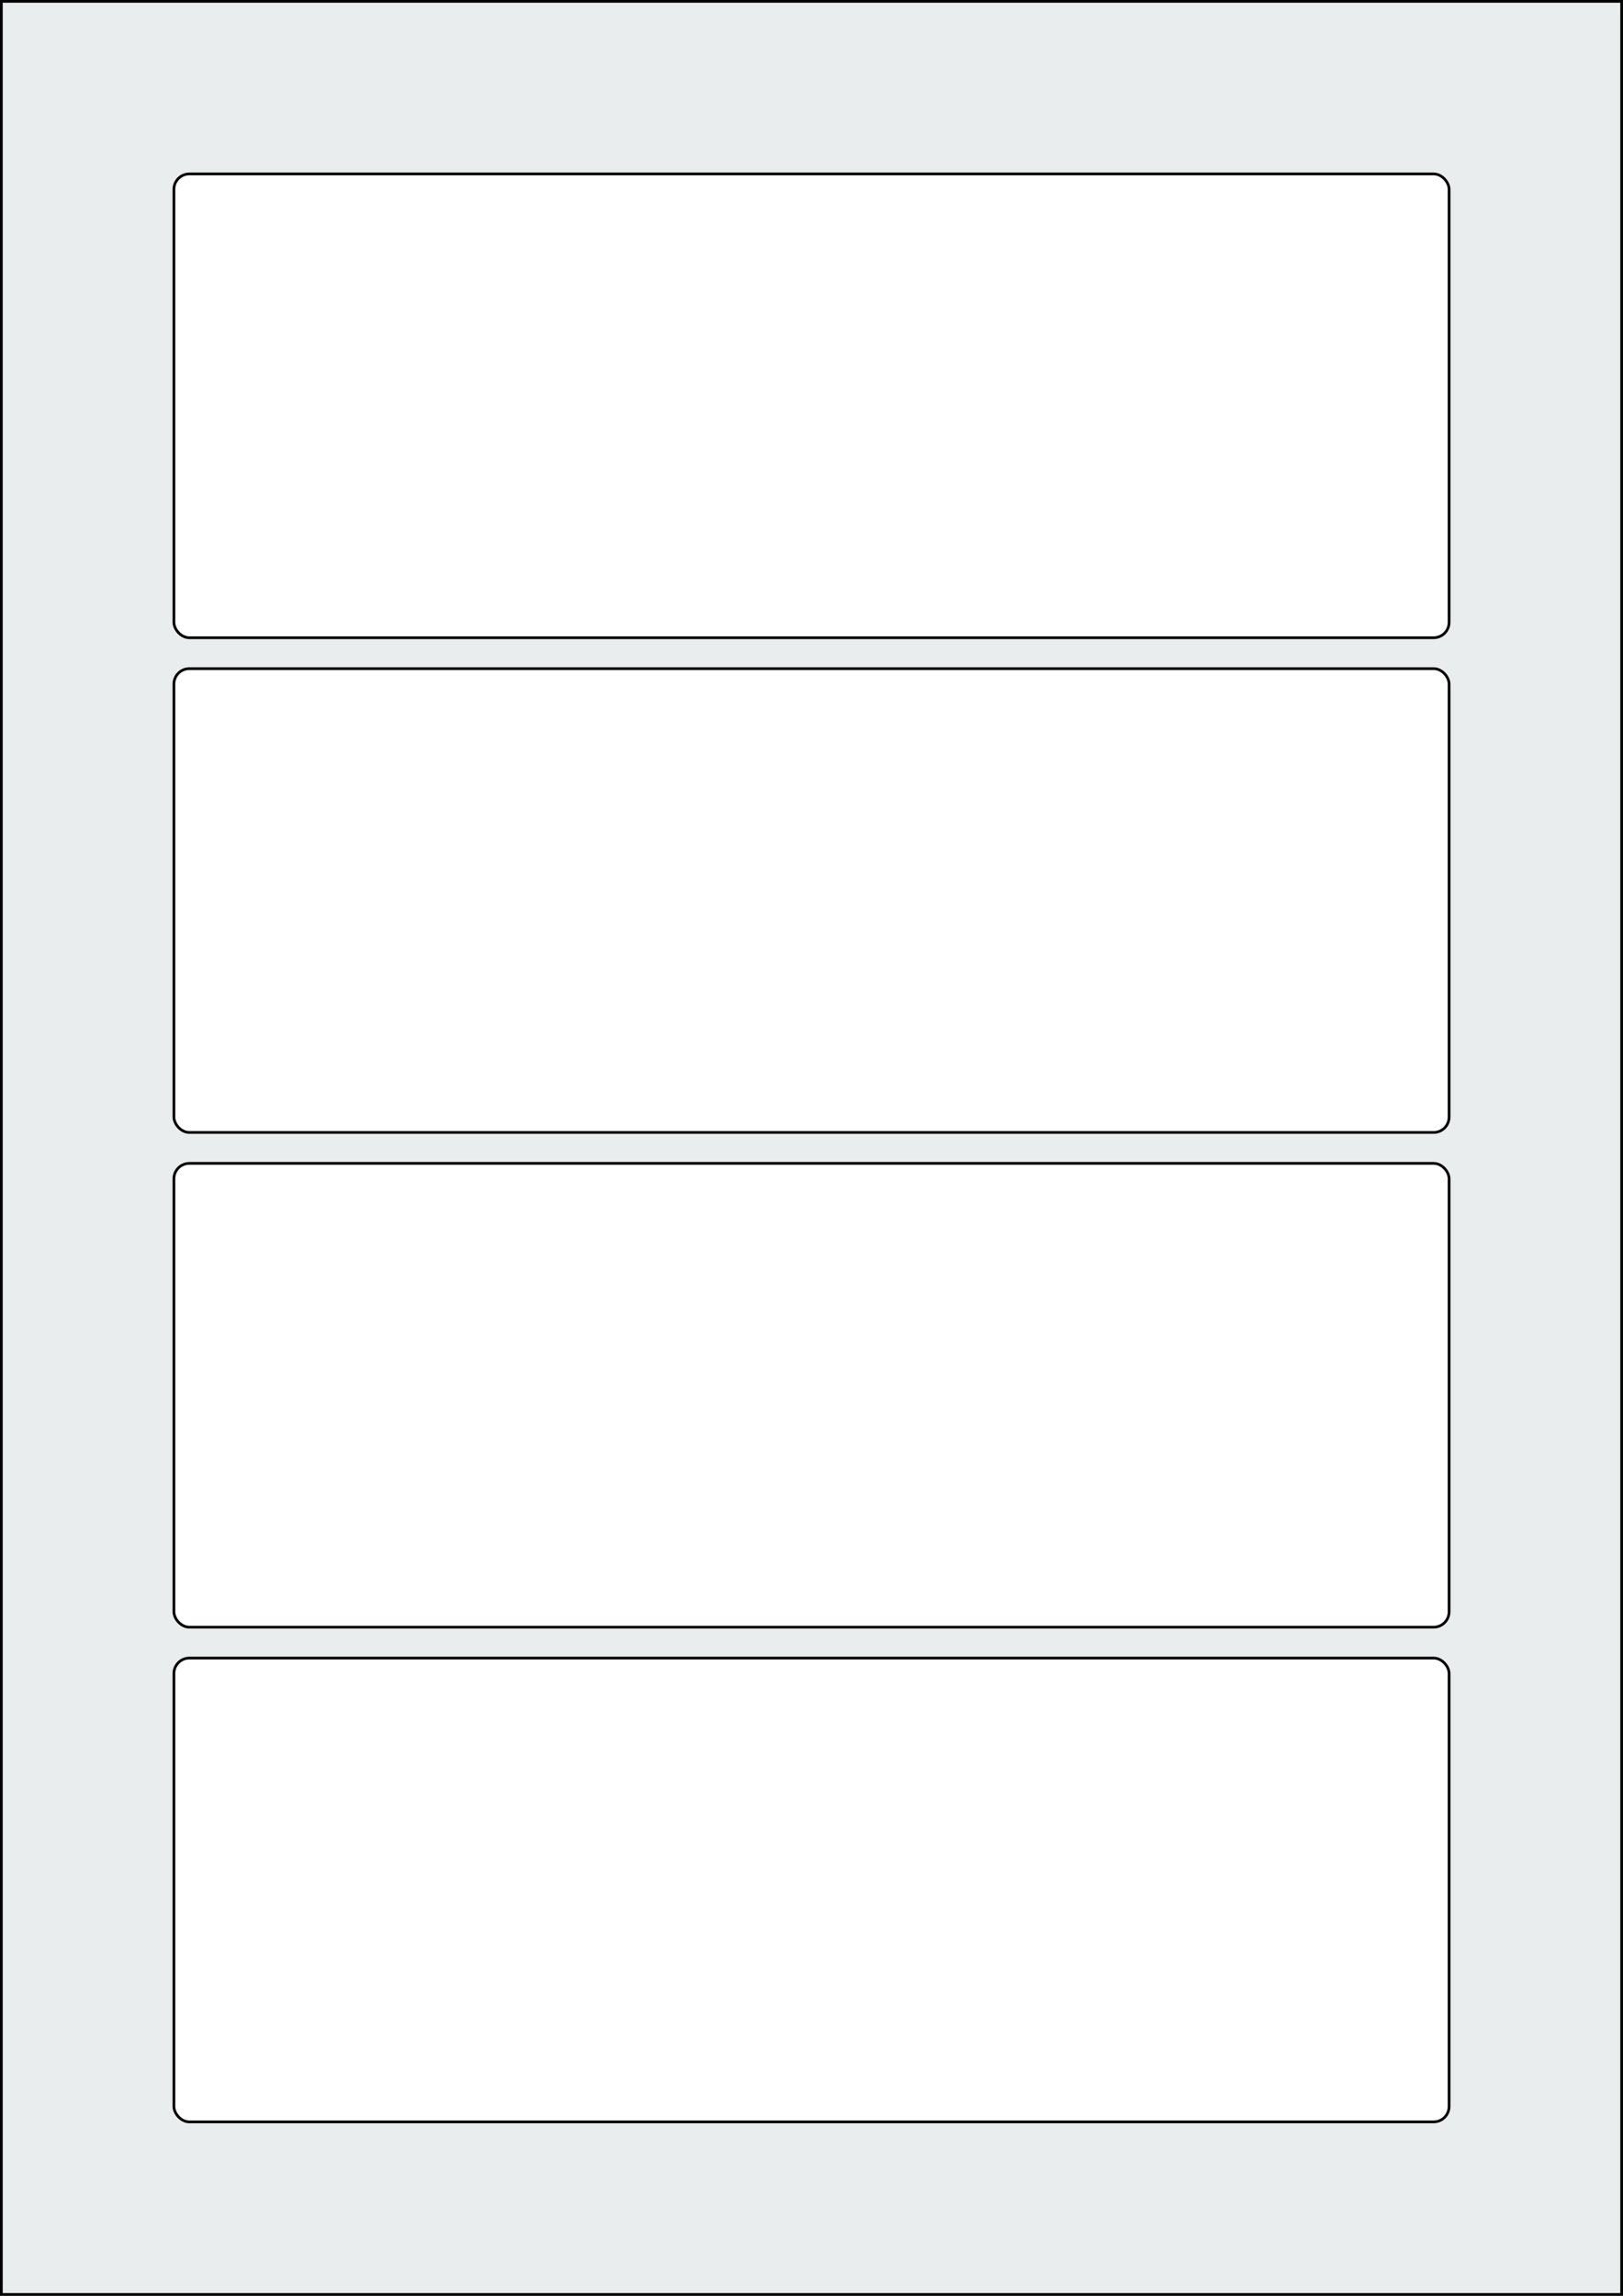 <svg xmlns="http://www.w3.org/2000/svg" width="595.276" height="841.89" viewBox="0 0 595.276 841.89"><rect x="0" y="0" width="595.276" height="841.89" fill="#808080" stroke="none"/><rect x="0" y="0" width="595.276" height="841.89" stroke="black" stroke-width="2" fill="#eaeded "/><rect x="63.78" y="608.032" width="467.717" height="170.079" rx="5.669" ry="5.669" stroke="black" stroke-width="1" fill="white"/><rect x="63.78" y="426.614" width="467.717" height="170.079" rx="5.669" ry="5.669" stroke="black" stroke-width="1" fill="white"/><rect x="63.78" y="245.197" width="467.717" height="170.079" rx="5.669" ry="5.669" stroke="black" stroke-width="1" fill="white"/><rect x="63.78" y="63.78" width="467.717" height="170.079" rx="5.669" ry="5.669" stroke="black" stroke-width="1" fill="white"/></svg>